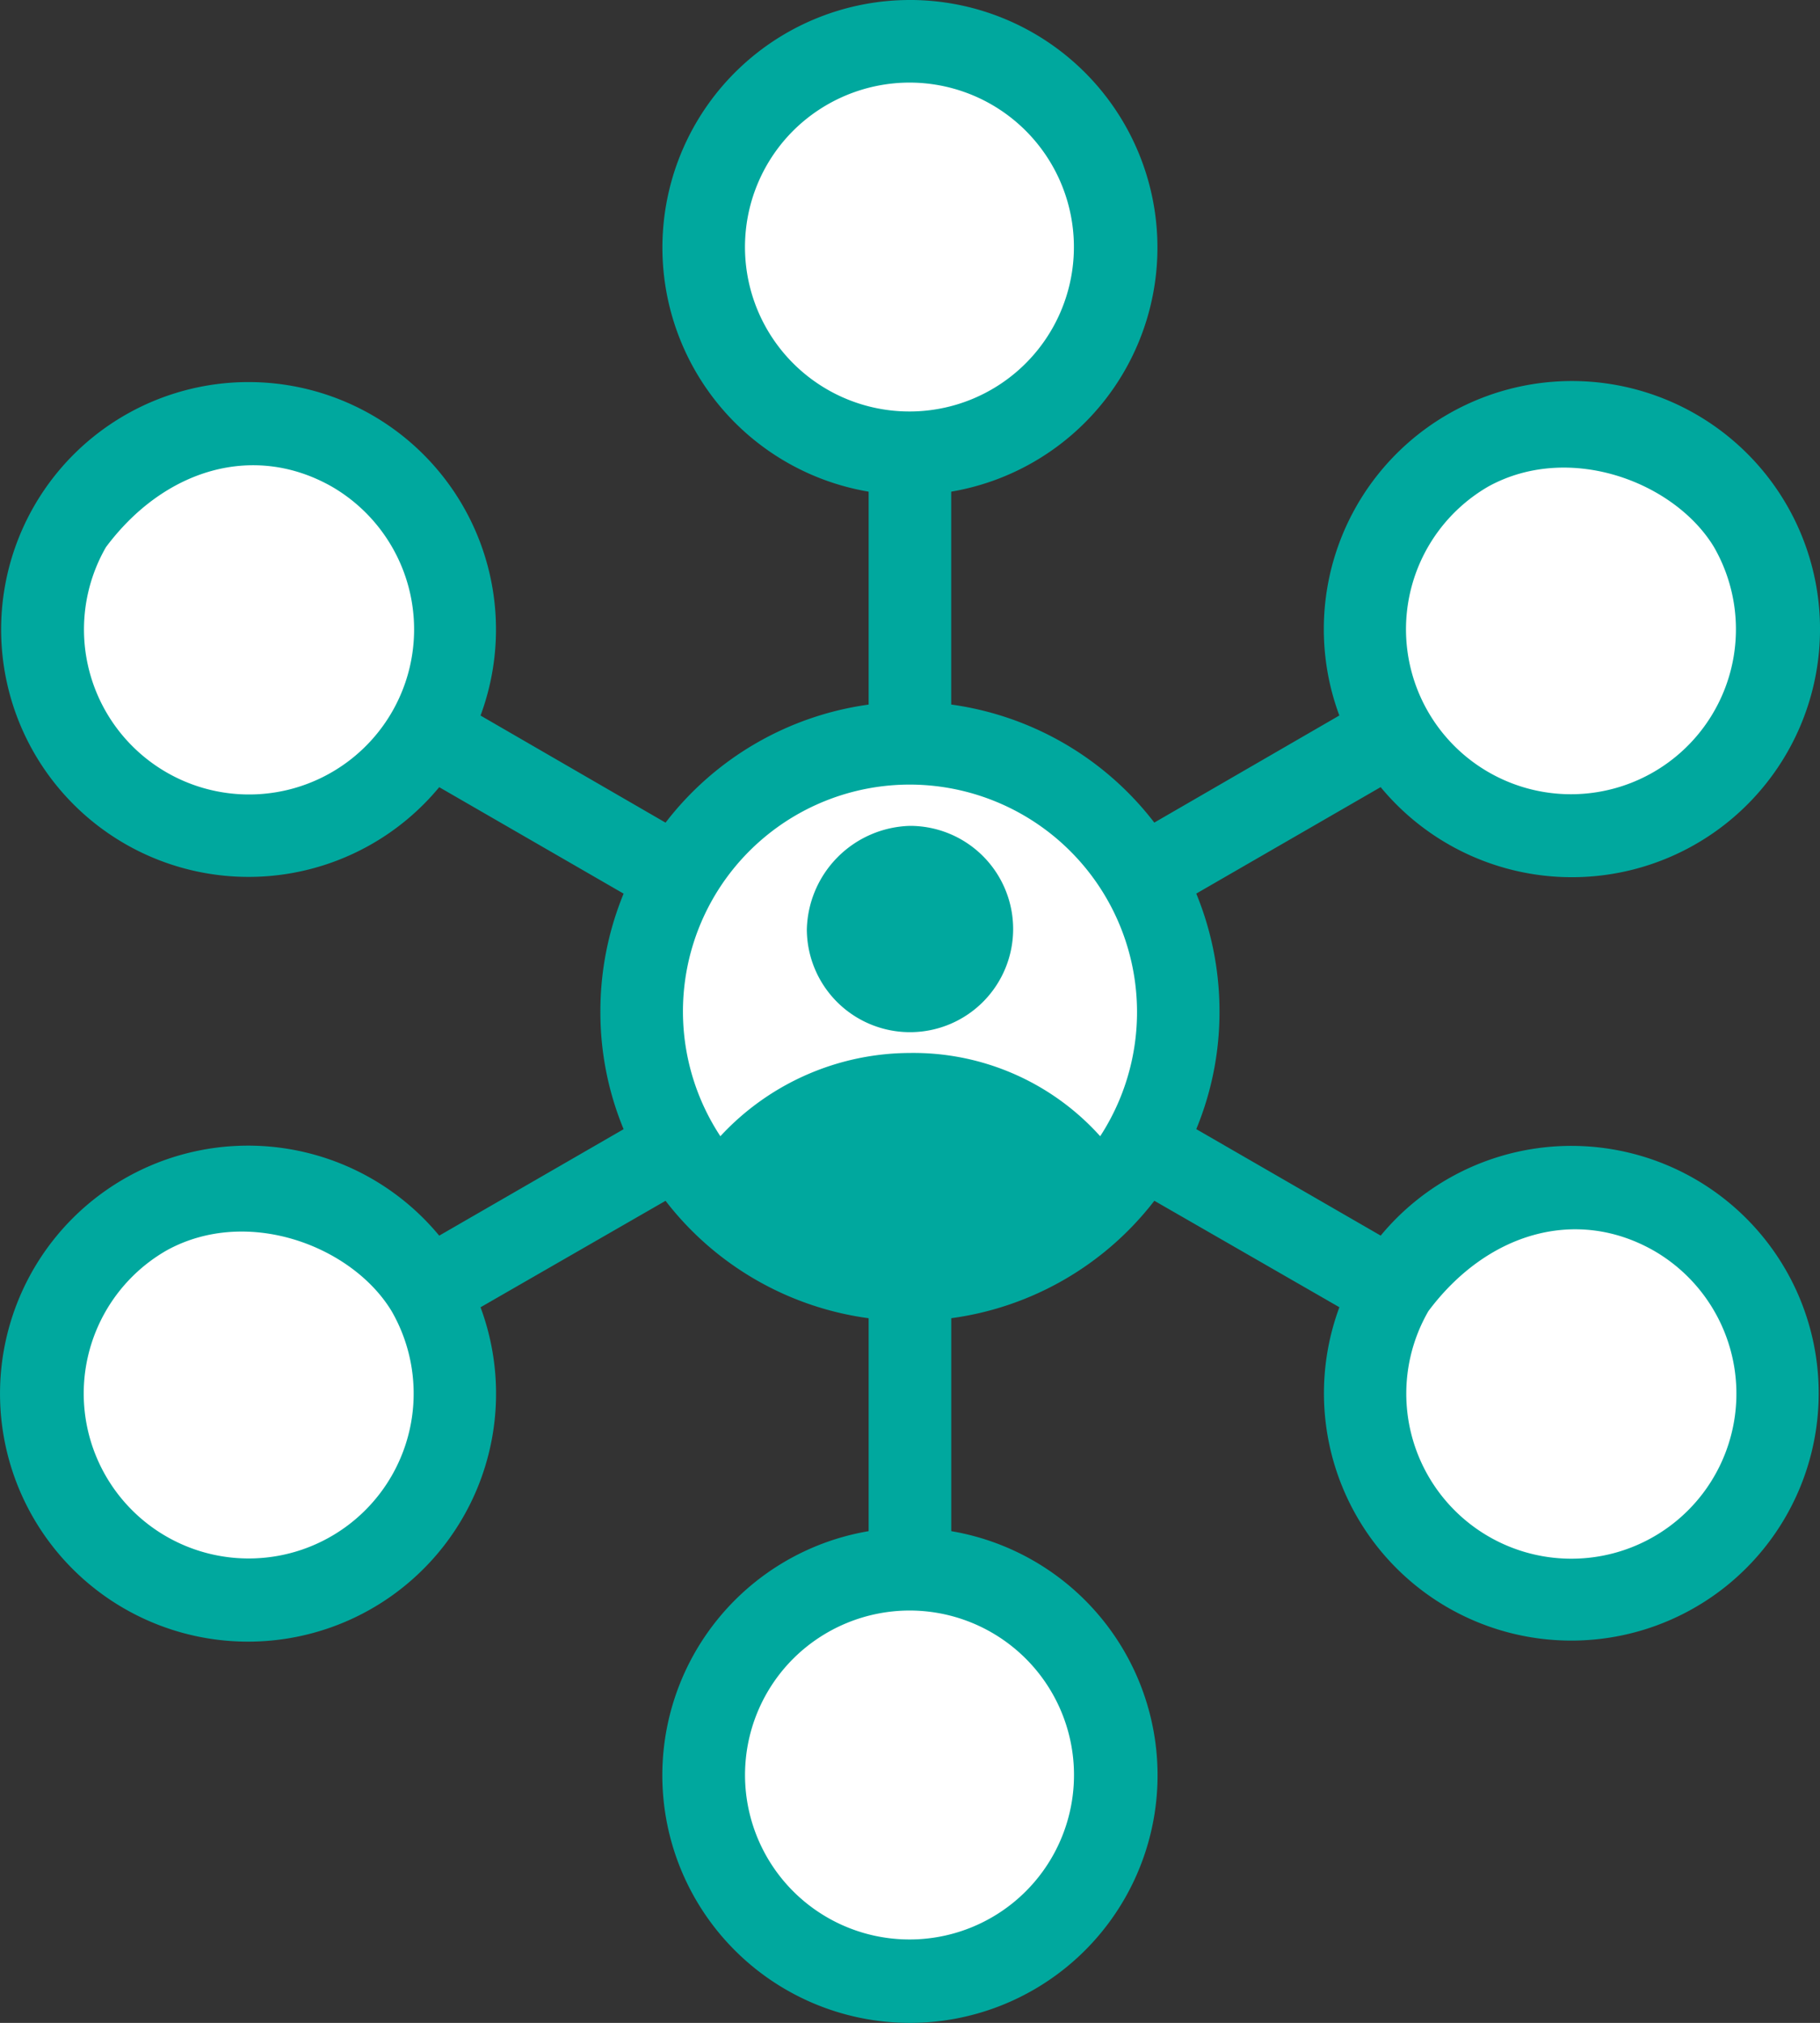<svg xmlns="http://www.w3.org/2000/svg" width="135.5" height="150.613" viewBox="0 0 135.5 150.613"><rect x="0" y="0" width="135.5" height="150.613" fill="#333333" stroke="none"/><g transform="translate(-1154.915 -275.178)"><circle cx="14.706" cy="14.706" r="14.706" transform="translate(1207.955 278.498)" fill="#fff"/><circle cx="14.706" cy="14.706" r="14.706" transform="translate(1158.544 306.733)" fill="#fff"/><circle cx="14.706" cy="14.706" r="14.706" transform="translate(1158.544 364.379)" fill="#fff"/><circle cx="14.706" cy="14.706" r="14.706" transform="translate(1257.366 306.733)" fill="#fff"/><circle cx="14.706" cy="14.706" r="14.706" transform="translate(1257.366 364.379)" fill="#fff"/><circle cx="14.706" cy="14.706" r="14.706" transform="translate(1207.955 392.614)" fill="#fff"/><ellipse cx="19.411" cy="20" rx="19.411" ry="20" transform="translate(1203.25 330.262)" fill="#fff"/><path d="M3277.446,545.651a12.246,12.246,0,1,1-8.7,3.591,12.3,12.3,0,0,1,8.7-3.591Zm55.35-26.808a12.289,12.289,0,1,1-16.755,4.516c4.353-5.825,10.979-7.783,16.754-4.516Zm-93.945,4.515a12.282,12.282,0,1,1-16.755-4.516c6.023-3.327,13.829-.319,16.754,4.515Zm30.914-28.441a7.68,7.68,0,1,0,7.68-7.687,7.9,7.9,0,0,0-7.679,7.687Zm7.68-10.761a16.941,16.941,0,0,1,14.161,26.182,18.68,18.68,0,0,0-14.161-6.2,19.294,19.294,0,0,0-14.117,6.2,16.89,16.89,0,0,1,14.117-26.182Zm59.861-17.679a12.282,12.282,0,1,1-16.8-4.516c6.042-3.321,13.872-.331,16.8,4.515Zm-102.922-4.515a12.289,12.289,0,1,1-16.8,4.516c4.353-5.83,11.007-7.794,16.8-4.516Zm43.058-30.073a12.244,12.244,0,1,1-8.7,3.591,12.3,12.3,0,0,1,8.7-3.591Zm0-6.149a18.433,18.433,0,0,0-3.075,36.607V478.2a23.036,23.036,0,0,0-15.121,8.79l-13.774-7.974a18.421,18.421,0,1,0-3.076,5.333l13.728,7.927a23.026,23.026,0,0,0-1.729,8.792,22.787,22.787,0,0,0,1.729,8.745l-13.728,7.927a18.465,18.465,0,1,0,3.076,5.333l13.774-7.927a22.973,22.973,0,0,0,15.121,8.743v15.853a18.435,18.435,0,1,0,6.15,0V523.887a22.97,22.97,0,0,0,15.121-8.744l13.776,7.927a18.417,18.417,0,1,0,3.075-5.333l-13.73-7.928a22.82,22.82,0,0,0,1.729-8.745,23.06,23.06,0,0,0-1.729-8.792l13.727-7.927a18.471,18.471,0,1,0-3.075-5.333l-13.776,7.974a23.037,23.037,0,0,0-15.121-8.79v-15.85a18.433,18.433,0,0,0-3.074-36.607Z" transform="translate(-2054.781 -150.562)" fill="#00a89e"/></g></svg>